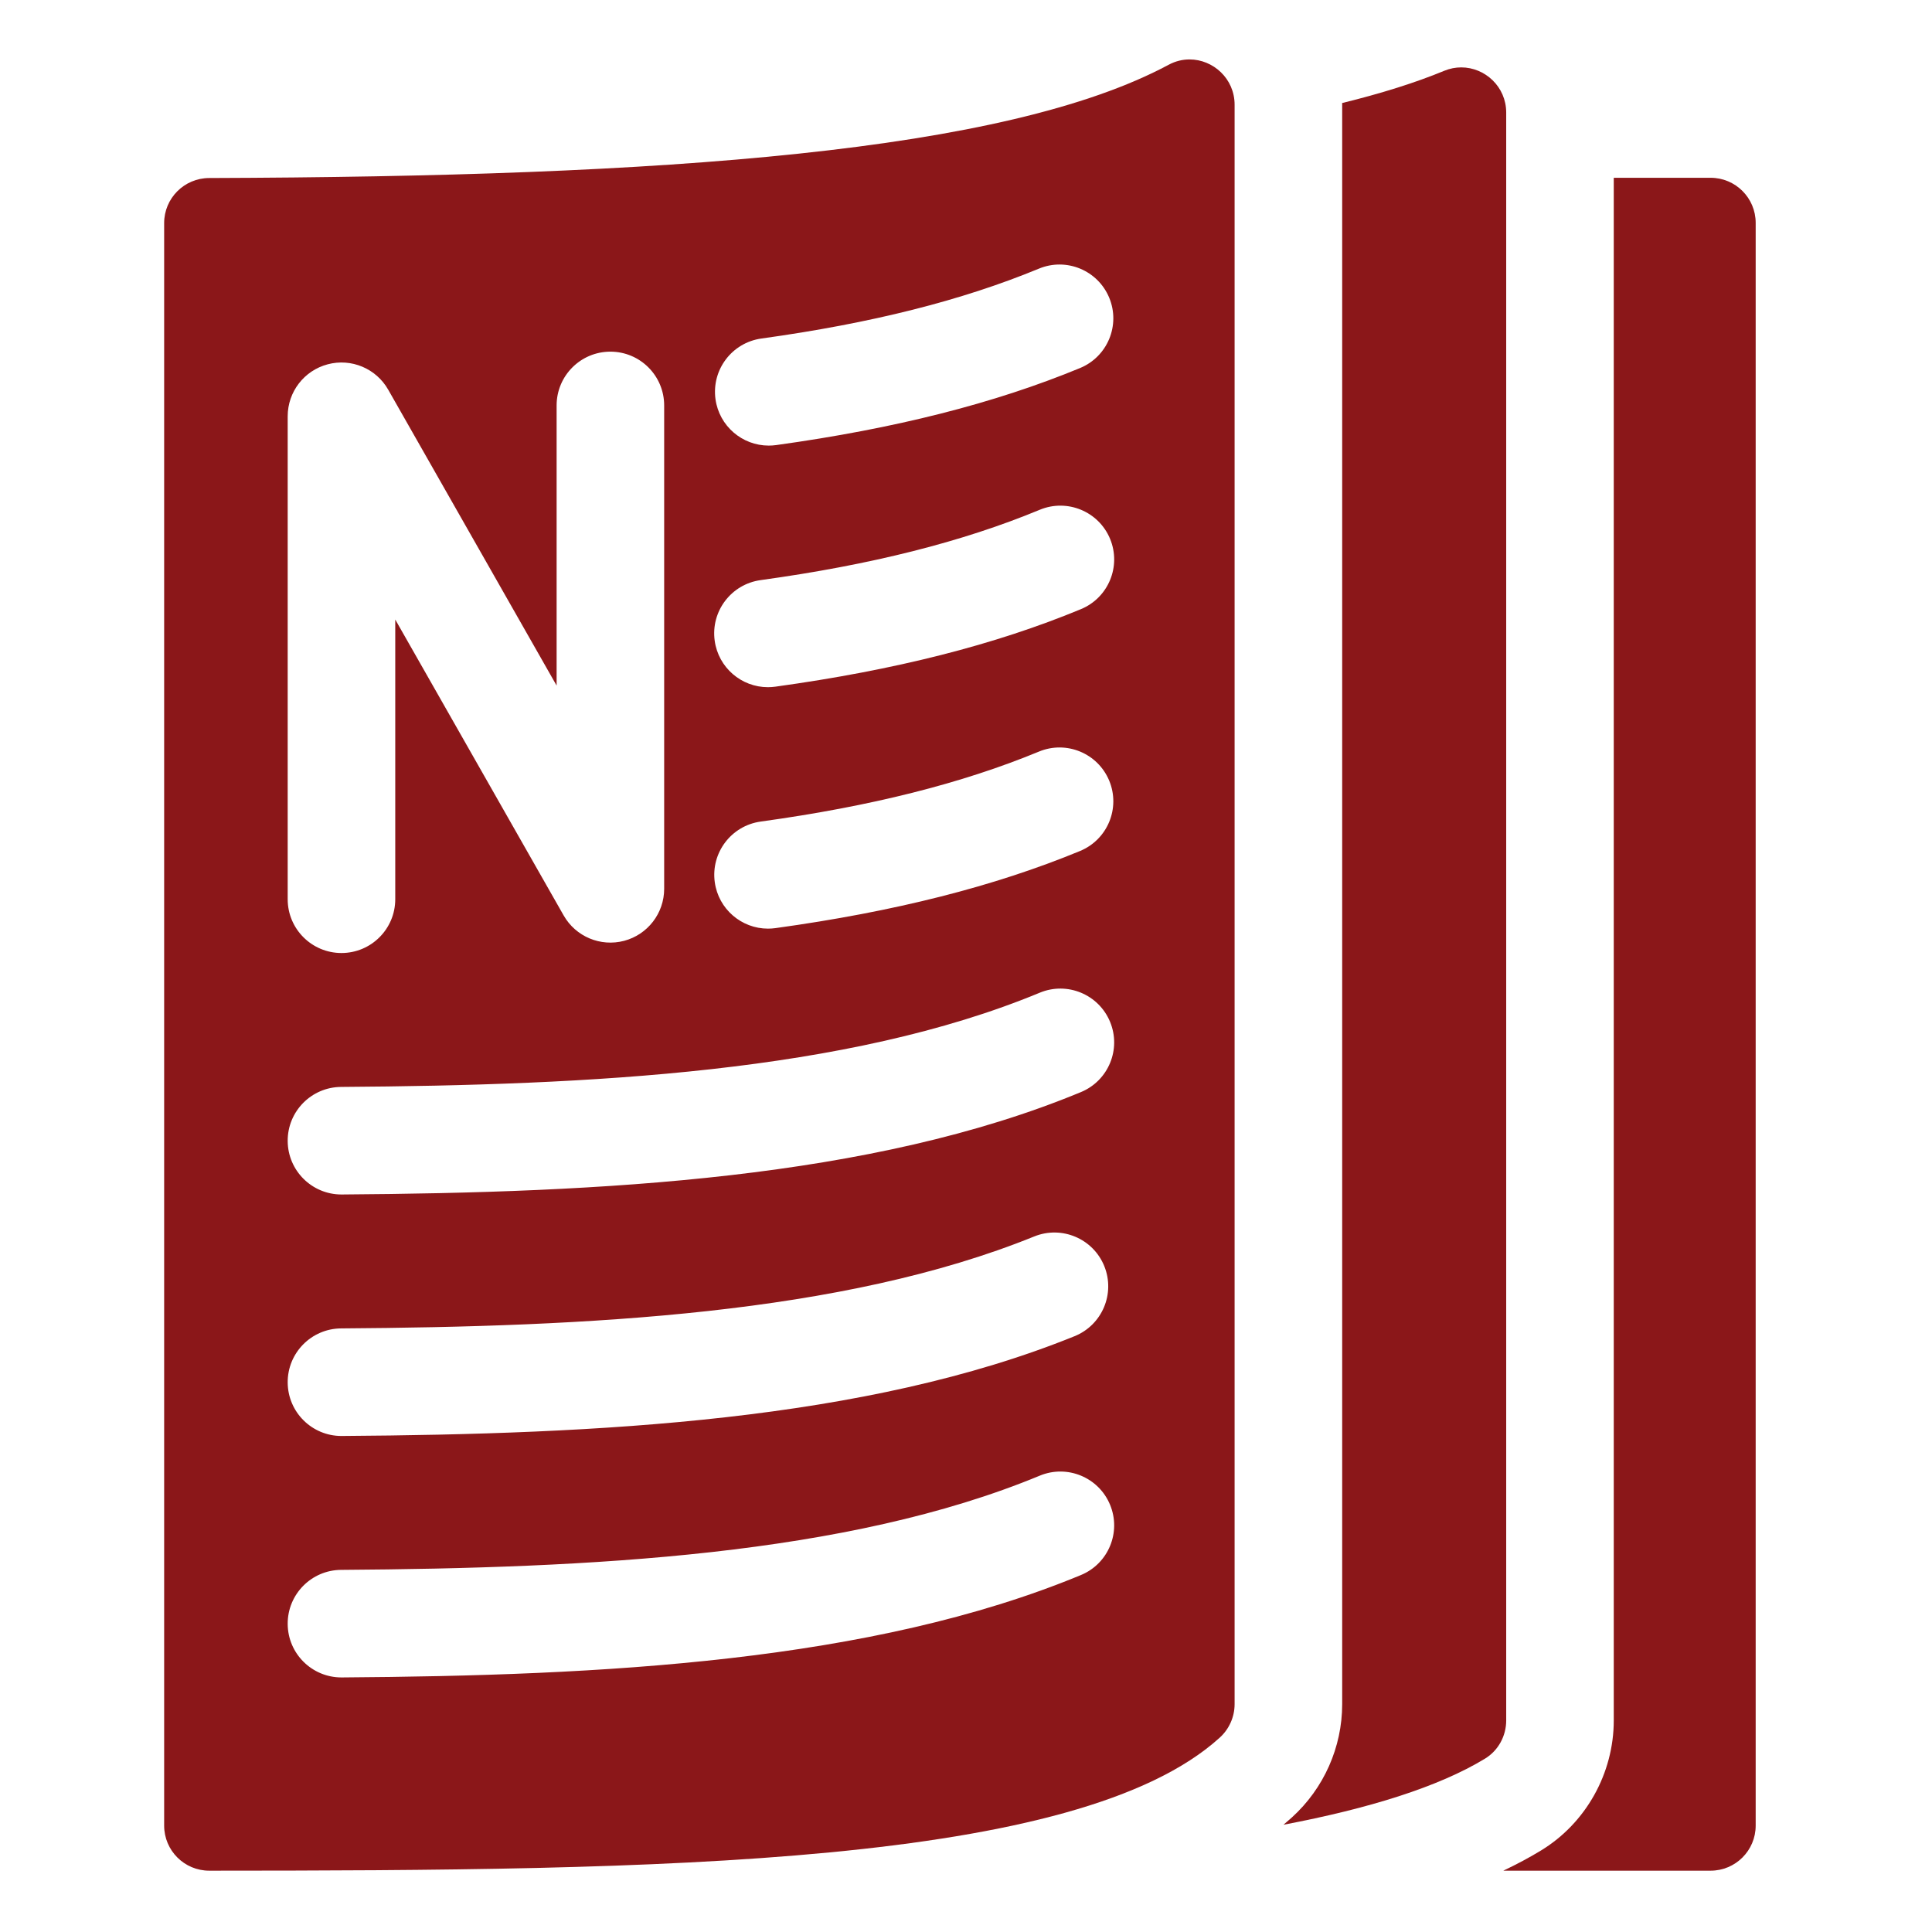<?xml version="1.0"?>
<svg xmlns="http://www.w3.org/2000/svg" height="512px" viewBox="-60 -21 682 682.667" width="512px" class=""><g><path d="m544.102 41.82h-34.215v545.09c0 18.695-9.852 36.309-25.723 45.961-4.086 2.488-8.52 4.863-13.309 7.129h73.25c8.797 0 15.926-7.129 15.926-15.922v-566.328c0-8.801-7.129-15.93-15.93-15.93zm0 0" data-original="#000000" class="active-path" data-old_color="#000000" fill="#8B1719"/><path d="m471.879 18.773c0-9.133-7.492-15.961-15.887-15.961-1.988 0-4.027.383-6.031 1.211-10.191 4.215-22.25 7.992-36.059 11.387.004.195.02.391.02.586v565.16c0 15.207-6.477 29.785-17.754 40.012-.977.883-1.977 1.754-2.992 2.605 30.199-5.742 54.754-13.344 71.234-23.375 4.688-2.852 7.469-8.008 7.469-13.488zm0 0" data-original="#000000" class="active-path" data-old_color="#000000" fill="#8B1719"/><path d="m359.992 0c-2.457 0-4.973.59-7.375 1.879-57.656 30.918-177.836 39.512-339.062 40.027-8.777.023-15.887 7.141-15.887 15.922v566.242c0 8.801 7.137 15.93 15.93 15.93h.008c158.84-.047 306.848-1.52 357.039-46.996 3.344-3.035 5.266-7.332 5.266-11.848v-565.16c0-9.238-7.605-15.996-15.918-15.996zm-151.289 98.617c38.789-5.371 70.871-13.453 98.086-24.703 9.699-4.008 20.812.609 24.824 10.305 4.008 9.703-.605 20.812-10.305 24.824-30.234 12.496-65.359 21.402-107.387 27.227-.891.121-1.77.18-2.637.18-9.336 0-17.48-6.883-18.801-16.395-1.438-10.398 5.82-19.992 16.219-21.438zm-167.383 27.48c0-8.629 5.805-16.168 14.145-18.371 8.336-2.211 17.113 1.477 21.375 8.973l59.504 104.551v-98.988c0-10.496 8.504-19.004 19.004-19.004 10.492 0 19 8.504 19 19.004v170.801c0 8.621-5.809 16.164-14.141 18.375-8.34 2.199-17.117-1.48-21.379-8.977l-59.5-104.551v98.832c0 10.492-8.512 19.004-19.004 19.004-10.496 0-19.004-8.512-19.004-19.004zm280.305 409.434c-74.129 30.738-169.336 35.559-261.172 36.188-.047 0-.09 0-.137 0-10.434 0-18.926-8.422-18.996-18.871-.074-10.496 8.379-19.062 18.871-19.137 87.977-.602 178.777-5.055 246.875-33.289 9.695-4.02 20.816.578 24.832 10.277 4.023 9.691-.574 20.816-10.273 24.832zm-280.305-68.008c-.074-10.496 8.379-19.062 18.871-19.133 87.055-.598 176.98-4.949 244.91-32.488 9.727-3.941 20.812.746 24.758 10.473 3.941 9.727-.746 20.809-10.473 24.754-73.859 29.941-168.098 34.645-258.938 35.27-.043 0-.086 0-.133 0-10.434 0-18.926-8.426-18.996-18.875zm280.305-102.641c-74.129 30.738-169.336 35.555-261.172 36.188-.047 0-.09 0-.137 0-10.434 0-18.926-8.422-18.996-18.875-.074-10.492 8.379-19.062 18.871-19.133 87.977-.602 178.777-5.055 246.875-33.293 9.695-4.02 20.816.582 24.832 10.277 4.023 9.699-.574 20.816-10.273 24.836zm-113.172-95.582c38.902-5.375 71.07-13.465 98.336-24.734 9.699-4.012 20.812.605 24.824 10.301 4.008 9.699-.605 20.812-10.305 24.824-30.293 12.52-65.508 21.438-107.652 27.262-.883.121-1.758.18-2.625.18-9.34 0-17.484-6.891-18.801-16.406-1.438-10.395 5.828-19.984 16.223-21.426zm113.172-75.066c-30.371 12.598-65.695 21.555-108 27.402-.879.117-1.758.18-2.625.18-9.34 0-17.484-6.895-18.797-16.406-1.441-10.395 5.824-19.988 16.219-21.426 39.051-5.395 71.316-13.523 98.648-24.859 9.691-4.016 20.812.582 24.836 10.273 4.016 9.699-.582 20.816-10.281 24.836zm0 0" data-original="#000000" class="active-path" data-old_color="#000000" fill="#8B1719"/></g> </svg>
